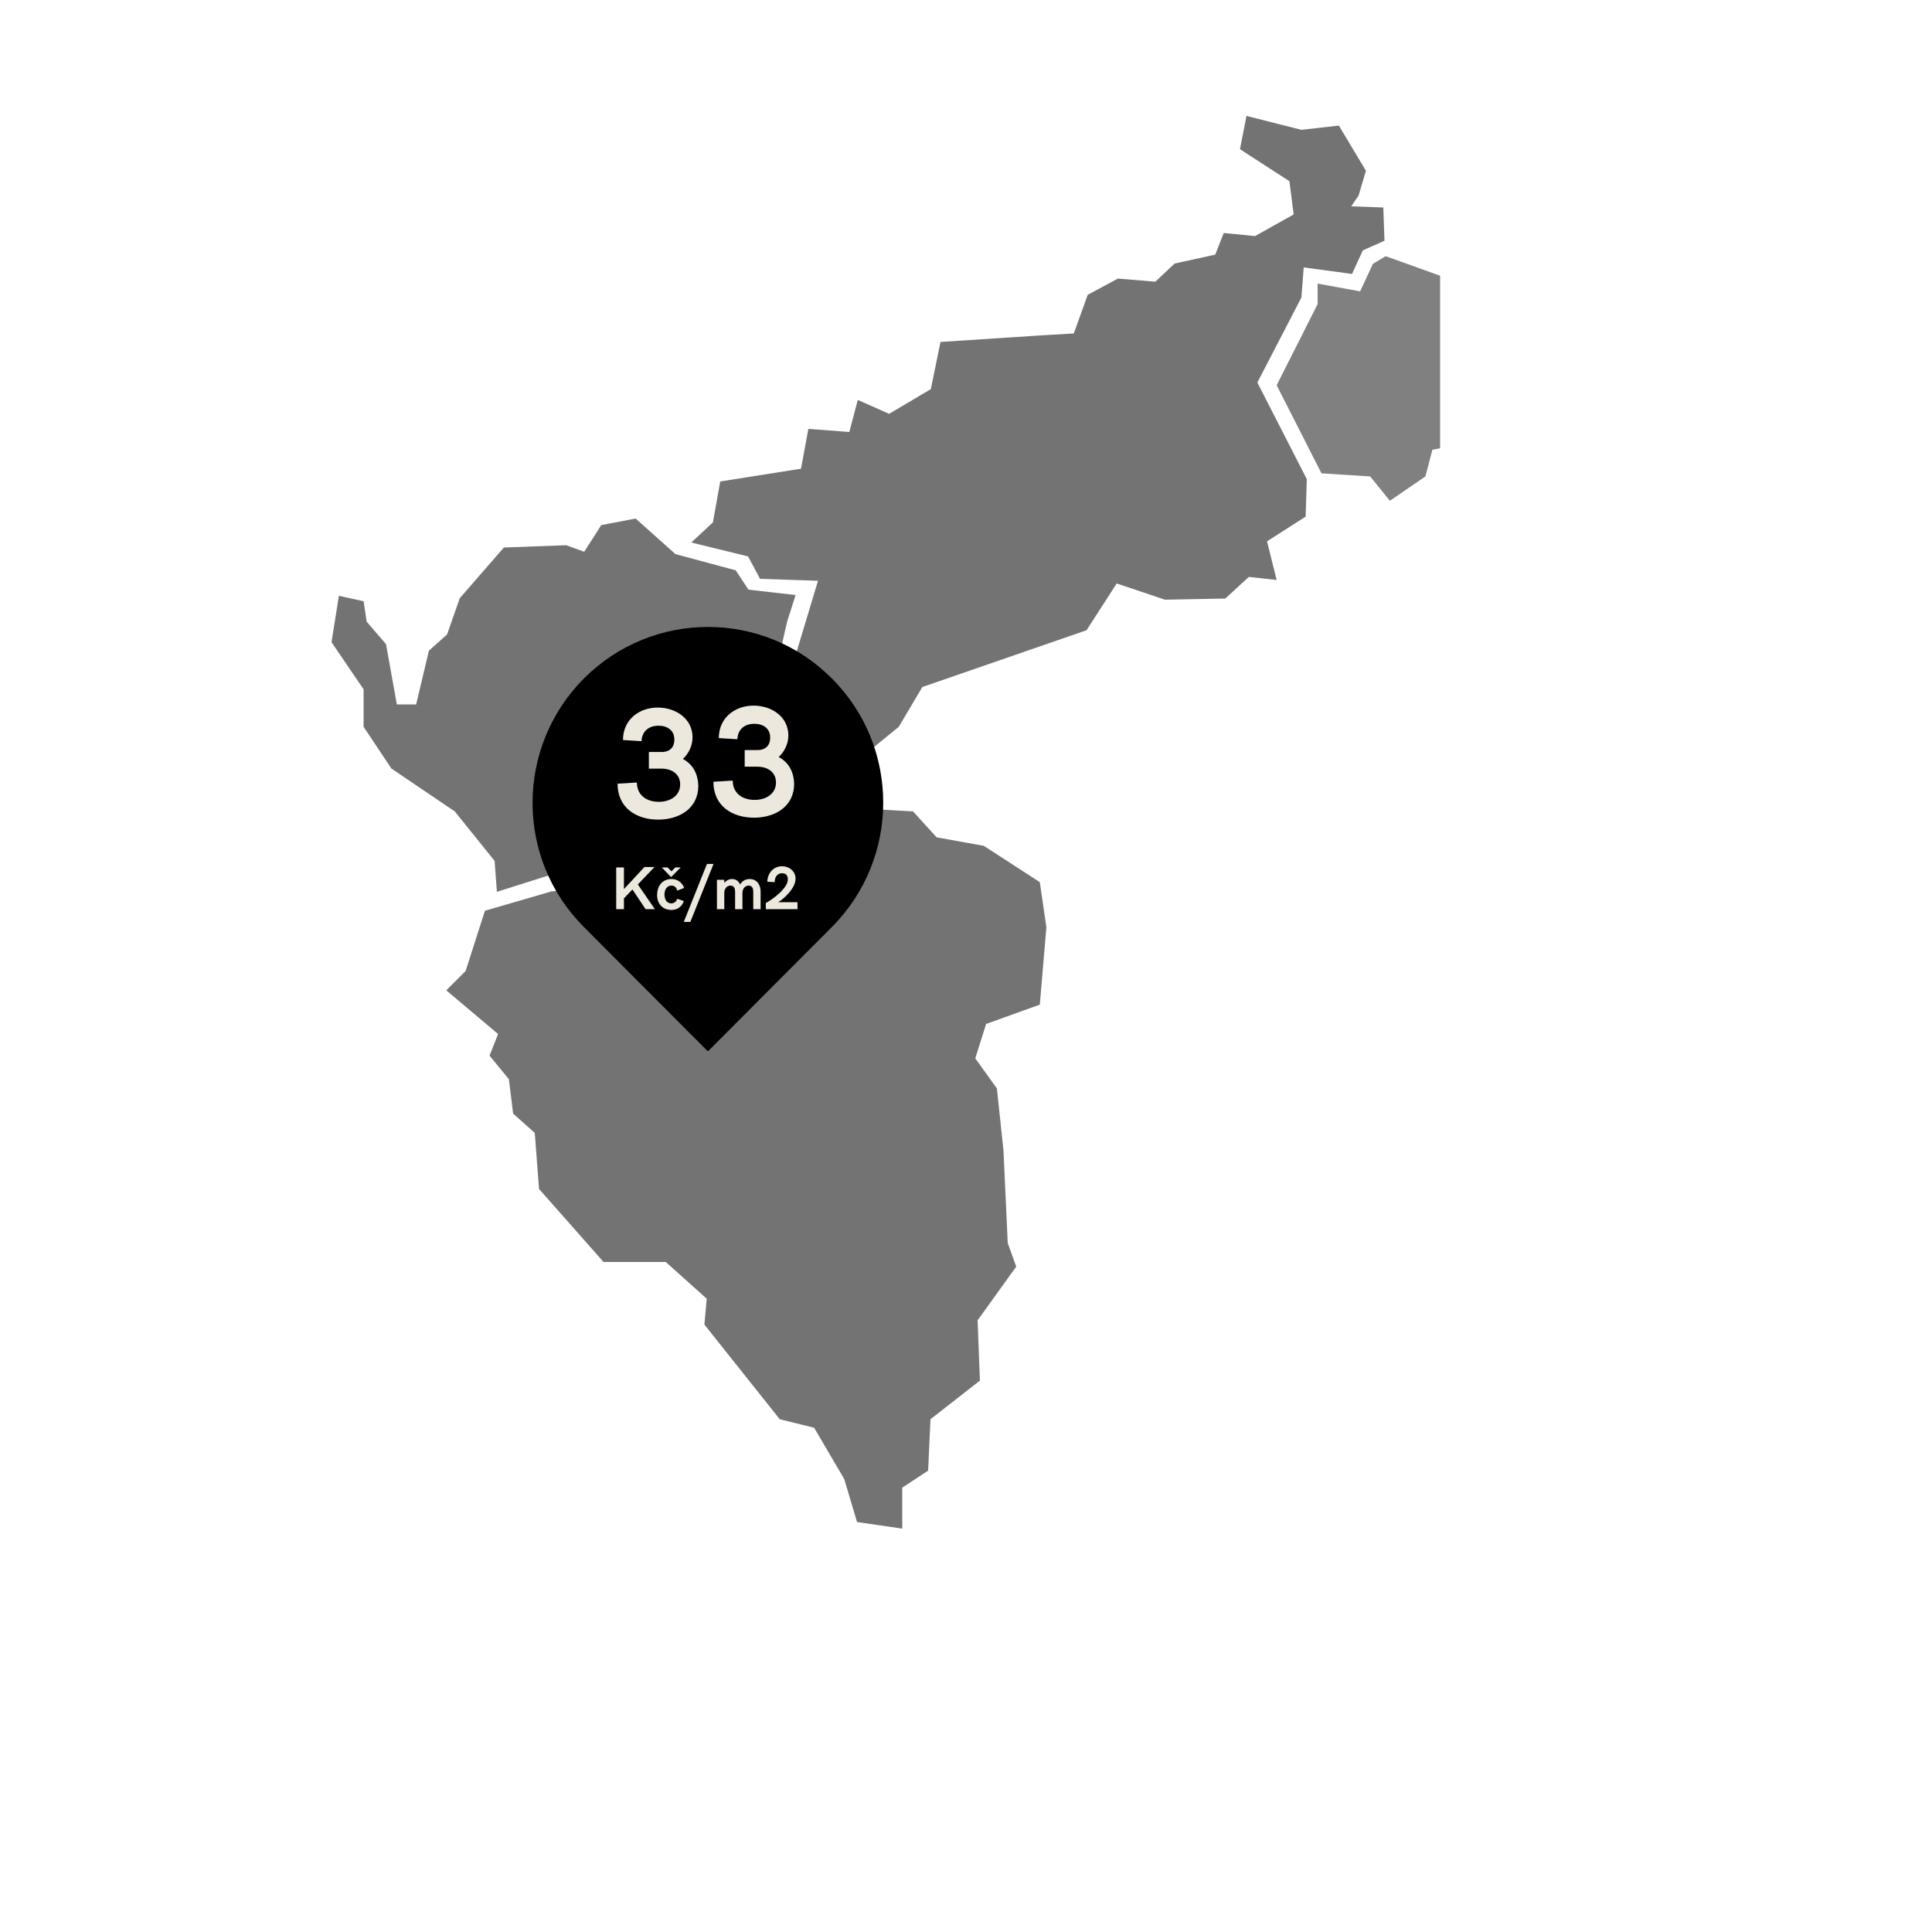 <?xml version="1.0" encoding="utf-8"?>
<!-- Generator: Adobe Illustrator 23.0.1, SVG Export Plug-In . SVG Version: 6.00 Build 0)  -->
<svg version="1.1" id="Vrstva_1" xmlns="http://www.w3.org/2000/svg" xmlns:xlink="http://www.w3.org/1999/xlink" x="0px" y="0px"
	 viewBox="0 0 500 500" style="enable-background:new 0 0 500 500;" xml:space="preserve">
<style type="text/css">
	.st0{fill:#737373;}
	.st1{clip-path:url(#SVGID_2_);}
	.st2{clip-path:url(#SVGID_4_);}
	.st3{clip-path:url(#SVGID_6_);}
	.st4{fill:#808080;}
	.st5{clip-path:url(#SVGID_8_);}
	.st6{clip-path:url(#SVGID_10_);}
	.st7{clip-path:url(#SVGID_12_);}
	.st8{fill:#EDE8DE;}
</style>
<g>
	<path class="st0" d="M115.5,256.3l5-5l5-15.6l17.2-5l6.7-0.6l6.7-5l17.8,5l5-10.6l18.4-10.6l7.2,6.1l5.6-10.6l3.9-9.4l10.6,6.1
		l1.1,8.3l10.6,0.6l6.1,6.7l12.2,2.2l14.5,9.4l1.7,11.7l-1.7,20l-13.9,5l-2.8,8.9l5.6,7.8l1.7,16.1l1.1,23.9l2.2,6.1l-10,13.9
		l0.6,15.6l-12.8,10l-0.6,13.3l-6.7,4.4v10.6l-11.7-1.7l-3.3-11.1l-7.8-13.3l-8.9-2.2l-19.5-24.5l0.6-6.7l-10.6-9.5h-16.1
		l-16.7-18.9l-1.1-14.5l-5.6-5l-1.1-8.9l-5-6.1l2.2-5.6"/>
	<g>
		<g>
			<defs>
				<rect id="SVGID_1_" x="85.4" y="133.3" width="125.2" height="98.7"/>
			</defs>
			<clipPath id="SVGID_2_">
				<use xlink:href="#SVGID_1_"  style="overflow:visible;"/>
			</clipPath>
			<g class="st1">
				<path class="st0" d="M128.6,230.8l13.9-4.4l6.7-0.6l6.7-5.3l16.1,4.4l3.9-7.8l20.9-12.8l5.8,4.7l7.2-15.6l-6.4-4.4l3.9-7.8
					l-5.3-12.8l1.7-7.5l2.2-6.9l-12.2-1.4l-3.3-5l-15.6-4.2l-10.3-9.2l-8.9,1.7l-4.4,6.9l-4.7-1.7l-16.1,0.6L119,154.8l-3.3,9.4
					l-4.7,4.2l-3.3,13.9h-5l-2.8-15.6l-5-5.8l-0.8-5.3l-6.4-1.4l-1.9,12l8.3,12.2v9.7l7.2,10.8l16.4,11.1l10.3,12.8"/>
			</g>
		</g>
	</g>
	<g>
		<g>
			<defs>
				<rect id="SVGID_3_" x="178.7" y="30.1" width="180" height="165.9"/>
			</defs>
			<clipPath id="SVGID_4_">
				<use xlink:href="#SVGID_3_"  style="overflow:visible;"/>
			</clipPath>
			<g class="st2">
				<path class="st0" d="M178.9,140.4l14.7,3.6l3.1,5.8l15,0.5l-5.6,18.6l5,11.1l-3.3,8.1l15.6,7.5l9.2-7.5l6.1-10.3l42.5-14.7
					L289,151l12.5,4.2l15.6-0.3l6.1-5.6l7.2,0.8l-2.5-10l10-6.4l0.3-9.7l-12.8-25l11.4-22l0.6-7.8l12.5,1.7l2.8-6.1l5.6-2.5
					l-0.3-8.6l-8.3-0.3l1.9-2.8l1.9-6.4l-7-11.7l-9.7,1.1L322.6,30l-1.7,8.6l12.8,8.3l1.1,8.6l-10,5.6l-8.1-0.8l-2.2,5.6L304,68.2
					l-5,4.7l-9.7-0.8l-7.8,4.2l-3.6,10l-8.6,0.5l-25.9,1.7l-2.5,12.2l-10.8,6.4l-8.1-3.6l-2.2,8.3l-10.6-0.8l-1.9,10.3l-20.9,3.3
					l-1.9,10.6"/>
			</g>
		</g>
	</g>
	<g>
		<g>
			<defs>
				<rect id="SVGID_5_" x="329.3" y="36" width="43.4" height="94.7"/>
			</defs>
			<clipPath id="SVGID_6_">
				<use xlink:href="#SVGID_5_"  style="overflow:visible;"/>
			</clipPath>
			<g class="st3">
				<path class="st4" d="M457.4,79.2l2.8,34l3.3,6.9l-4.1,2.8l-7.9-5.7l-10,9.4l-9.2-5.3l-9,3.1l-5.5-2l-17.3-15.1l-9.8-3.1l-9.2,10
					l-10.8,2.2l-1.8,6.9l-9.2,6.3l-5.1-6.3l-12.6-0.8l-11.6-22.8l10.6-21v-5.3l11,2l3.3-7.1l3.3-2l15.9,5.7l6.5-8.1l16.9-0.2
					l1.2-10.8l4.9-9.4l-3.5-7.1l7.5,2l10.6,1l9.8,4.5l-1,12l9.2,12.8l1.8,9.2l4.7,0.8l5.7-2.6"/>
			</g>
		</g>
	</g>
</g>
<g>
	<g>
		<defs>
			<rect id="SVGID_7_" x="137.8" y="162.2" width="90.9" height="109.8"/>
		</defs>
		<clipPath id="SVGID_8_">
			<use xlink:href="#SVGID_7_"  style="overflow:visible;"/>
		</clipPath>
		<g class="st5">
			<path d="M151.1,175.6c-17.7,17.8-17.7,46.6,0,64.3l32.1,32.2l32.1-32.2c17.7-17.8,17.7-46.6,0-64.3
				C197.6,157.8,168.9,157.8,151.1,175.6z"/>
		</g>
	</g>
</g>
<g>
	<g>
		<defs>
			<rect id="SVGID_9_" x="143.2" y="167.7" width="80.5" height="80.5"/>
		</defs>
		<clipPath id="SVGID_10_">
			<use xlink:href="#SVGID_9_"  style="overflow:visible;"/>
		</clipPath>
		<g class="st6">
			<g>
				<g>
					<defs>
						<path id="SVGID_11_" d="M183.5,167.7c-2.6,0-5.3,0.3-7.8,0.8c-2.6,0.5-5.1,1.3-7.5,2.3s-4.8,2.3-7,3.7c-2.2,1.5-4.2,3.1-6.1,5
							c-1.9,1.9-3.5,3.9-5,6.1c-1.5,2.2-2.7,4.5-3.7,7c-1,2.4-1.8,5-2.3,7.5c-0.5,2.6-0.8,5.2-0.8,7.8s0.3,5.3,0.8,7.8
							c0.5,2.6,1.3,5.1,2.3,7.5s2.3,4.8,3.7,7c1.5,2.2,3.1,4.2,5,6.1c1.9,1.9,3.9,3.5,6.1,5c2.2,1.5,4.5,2.7,7,3.7
							c2.4,1,5,1.8,7.5,2.3c2.6,0.5,5.2,0.8,7.8,0.8s5.3-0.3,7.8-0.8c2.6-0.5,5.1-1.3,7.5-2.3s4.8-2.3,6.9-3.7
							c2.2-1.5,4.2-3.1,6.1-5c1.9-1.9,3.5-3.9,5-6.1c1.5-2.2,2.7-4.5,3.7-7c1-2.4,1.8-5,2.3-7.5s0.8-5.2,0.8-7.8s-0.3-5.3-0.8-7.8
							c-0.5-2.6-1.3-5.1-2.3-7.5s-2.2-4.8-3.7-7s-3.1-4.2-5-6.1c-1.9-1.9-3.9-3.5-6.1-5c-2.2-1.5-4.5-2.7-6.9-3.7s-5-1.8-7.5-2.3
							S186.2,167.7,183.5,167.7z"/>
					</defs>
					<clipPath id="SVGID_12_">
						<use xlink:href="#SVGID_11_"  style="overflow:visible;"/>
					</clipPath>
					<g class="st7">
						<path d="M137.8,162.2h90.9V272h-90.9L137.8,162.2L137.8,162.2z"/>
					</g>
				</g>
			</g>
		</g>
	</g>
</g>
<g>
	<g transform="translate(119.127, 158.815)">
		<g>
			<path class="st8" d="M51.2,53.3c5.5,0,10.4-2.9,10.4-8.8c-0.1-2.8-1.2-5.4-4-6.9c1.5-1.4,2.5-3.4,2.5-5.6c0-4.8-4.3-7.7-9-7.7
				c-4.8,0-9,3.1-9,8.4l4.8,0.3c0.1-2.5,1.8-4,4.4-4c2.3,0,4.1,1.2,4.1,3.6c0,1.8-1,3.2-3.3,3.2h-3.3v4.3H52c3,0,4.9,1.6,4.9,4.1
				c0,3-2.7,4.5-5.5,4.5c-3.3,0-5.7-1.8-5.7-5l-5,0.3C40.7,50.3,45.6,53.3,51.2,53.3z"/>
		</g>
	</g>
</g>
<g>
	<g transform="translate(118.574, 176.492)">
		<g>
			<path class="st8" d="M40.9,58.8h2V56l2.2-2.3l3.4,5.1h2.4l-4.4-6.4l4.3-4.5h-2.6l-5.3,5.7V48h-2C40.9,48,40.9,58.8,40.9,58.8z"/>
		</g>
	</g>
</g>
<g>
	<g transform="translate(127.17, 176.492)">
		<g>
			<path class="st8" d="M46.5,50.5L49,48h-1.4l-1,1l-1-1h-1.5L46.5,50.5z M46.6,59c1.5,0,2.7-0.8,3.2-2.3l-1.7-0.6
				c-0.2,0.7-0.8,1.2-1.5,1.2c-1.3,0-1.8-1.1-1.8-2.3c0-1.1,0.5-2.3,1.8-2.3c0.8,0,1.3,0.5,1.5,1.3l1.8-0.7
				c-0.6-1.5-1.8-2.3-3.3-2.3c-2.5,0-3.7,2-3.7,4C42.8,57,44,59,46.6,59z"/>
		</g>
	</g>
</g>
<g>
	<g transform="translate(132.959, 176.492)">
		<g>
			<path class="st8" d="M44,62.1h1.7l6-15H50L44,62.1z"/>
		</g>
	</g>
</g>
<g>
	<g transform="translate(138.344, 176.492)">
		<g>
			<path class="st8" d="M47.2,58.8h1.9v-4.2c0-1,0.6-1.9,1.6-1.9s1.2,0.8,1.2,1.7v4.4h1.9v-4.2c0-1,0.6-1.9,1.6-1.9s1.2,0.8,1.2,1.7
				v4.4h1.9v-4.6c0-1.6-0.9-3.2-2.8-3.2c-1,0-1.9,0.4-2.5,1.4c-0.5-1-1.2-1.4-2.1-1.4c-0.7,0-1.4,0.3-2,1v-0.8h-1.9
				C47.2,51.2,47.2,58.8,47.2,58.8z"/>
		</g>
	</g>
</g>
<g>
	<g transform="translate(148.393, 176.492)">
		<g>
			<path class="st8" d="M49.8,58.8H58V57h-5c0.5-0.3,1.3-0.9,2-1.6c1.2-1.2,2.5-2.8,2.5-4.5c0-1.8-1.5-3.2-3.5-3.2
				c-2.4,0-3.8,2-3.8,4l1.9,0.1c0-1.1,0.5-2.3,1.9-2.3c1.1,0,1.5,0.7,1.5,1.6c0,1.1-0.8,2.1-1.7,3.1c-1.7,1.7-3.9,3-4,3
				C49.8,57.2,49.8,58.8,49.8,58.8z"/>
		</g>
	</g>
</g>
<g>
	<g transform="translate(119.127, 158.815)">
		<g>
			<path class="st8" d="M76,52.8c5.5,0,10.4-2.9,10.4-8.8c-0.1-2.8-1.2-5.4-4-6.9c1.5-1.4,2.5-3.4,2.5-5.6c0-4.8-4.3-7.7-9-7.7
				c-4.8,0-9,3.1-9,8.4l4.8,0.3c0.1-2.5,1.8-4,4.4-4c2.3,0,4.1,1.2,4.1,3.6c0,1.8-1,3.2-3.3,3.2h-3.3v4.3h3.2c3,0,4.9,1.6,4.9,4.1
				c0,3-2.7,4.5-5.5,4.5c-3.3,0-5.7-1.8-5.7-5l-5,0.3C65.5,49.8,70.4,52.8,76,52.8z"/>
		</g>
	</g>
</g>
</svg>
